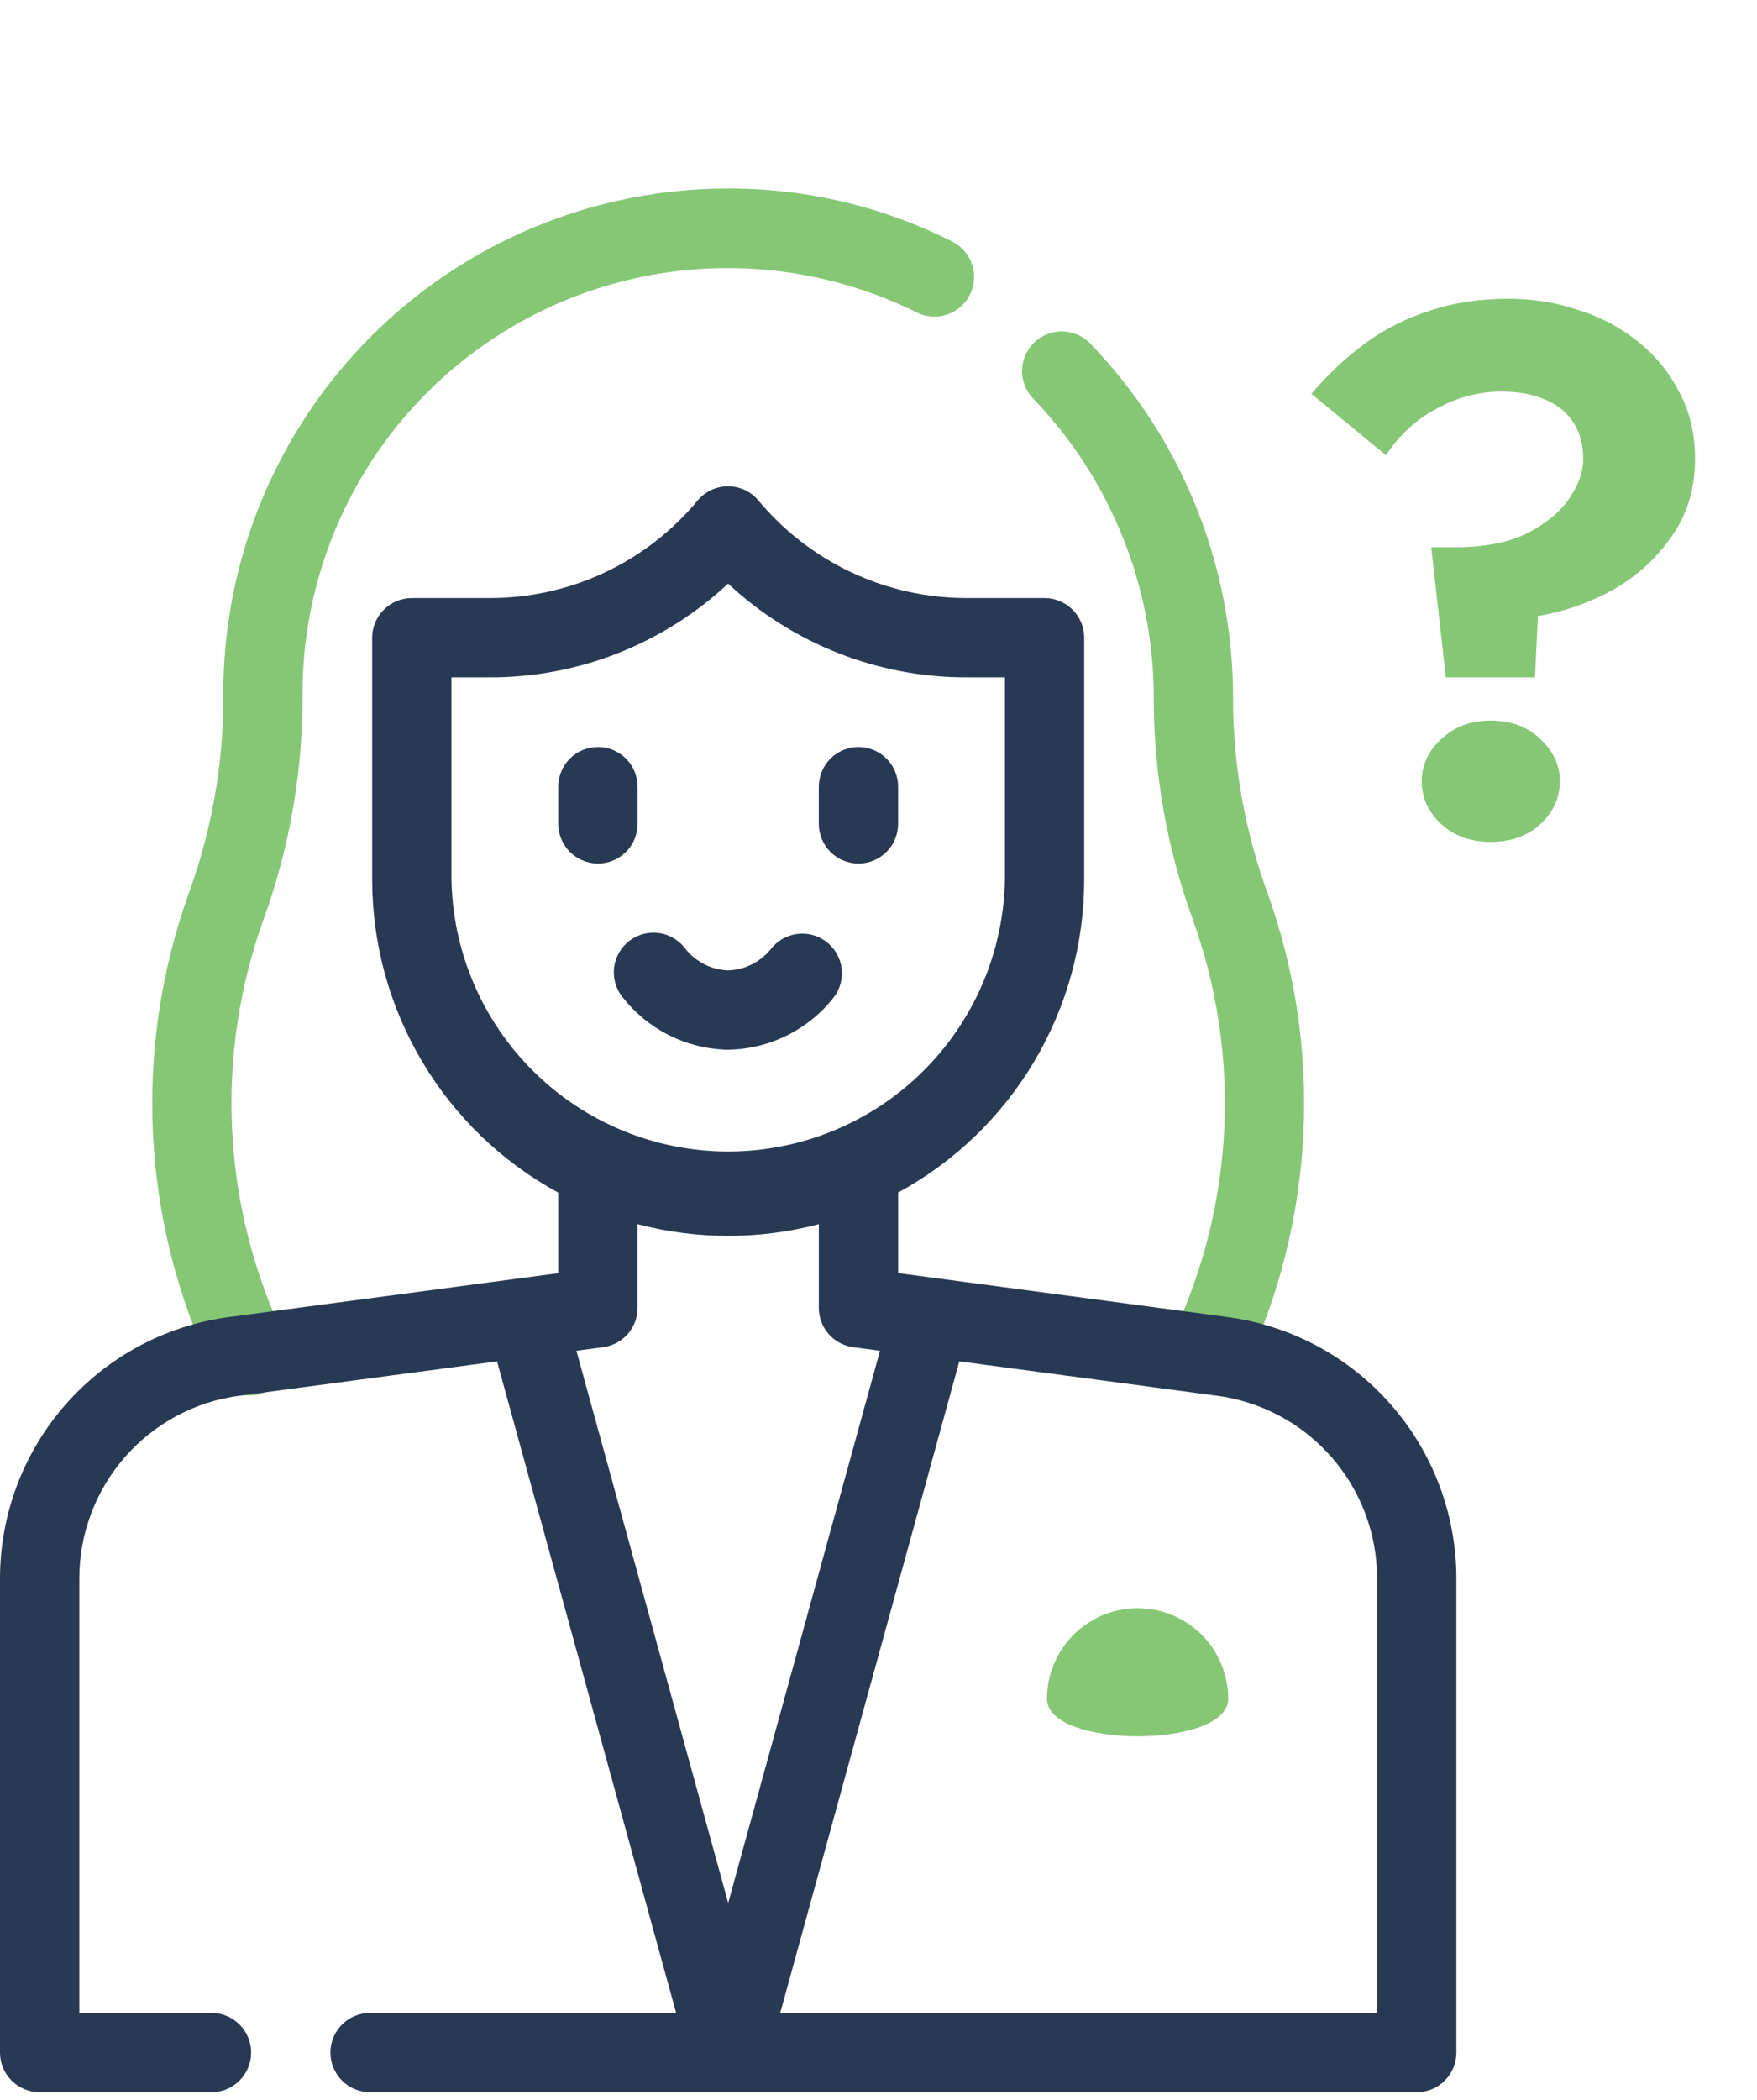 <svg xmlns="http://www.w3.org/2000/svg" width="113" height="135" viewBox="0 0 113 135" fill="none"><g clip-path="url(#clip0_1079_116)"><path d="M79.968 88.179C82.253 83.397 83.565 78.209 83.827 72.916C84.09 67.623 83.297 62.331 81.496 57.347C80.059 53.398 79.318 49.23 79.304 45.028V44.906C79.321 36.391 76.024 28.204 70.111 22.077C69.641 21.594 68.999 21.316 68.326 21.305C67.652 21.294 67.001 21.55 66.515 22.017C66.029 22.484 65.749 23.124 65.733 23.798C65.718 24.471 65.971 25.124 66.435 25.612C71.458 30.823 74.246 37.791 74.204 45.028C74.218 49.815 75.061 54.564 76.696 59.064C79.824 67.708 79.412 77.238 75.549 85.58C75.185 84.62 79.173 89.848 79.968 88.179ZM67.336 109.222C67.336 107.676 67.95 106.194 69.043 105.101C70.136 104.008 71.618 103.394 73.164 103.394C74.71 103.394 76.192 104.008 77.285 105.101C78.378 106.194 78.992 107.676 78.992 109.222C78.992 112.435 67.336 112.435 67.336 109.222Z" fill="#86C776"></path><path d="M61.245 15.53C56.775 13.274 51.835 12.105 46.828 12.119C42.563 12.117 38.34 12.956 34.4 14.587C30.46 16.218 26.88 18.61 23.864 21.626C20.849 24.642 18.458 28.222 16.827 32.163C15.197 36.103 14.358 40.327 14.361 44.591C14.395 48.94 13.653 53.259 12.17 57.347C10.369 62.331 9.577 67.623 9.839 72.916C10.101 78.209 11.414 83.397 13.699 88.178C13.834 88.494 14.032 88.778 14.28 89.016C14.528 89.253 14.822 89.438 15.143 89.559C15.465 89.68 15.807 89.735 16.15 89.72C16.493 89.706 16.83 89.622 17.14 89.474C17.45 89.327 17.727 89.118 17.954 88.86C18.181 88.603 18.354 88.302 18.462 87.977C18.571 87.651 18.612 87.306 18.584 86.964C18.556 86.622 18.459 86.289 18.299 85.985C16.303 81.811 15.157 77.281 14.929 72.66C14.7 68.039 15.392 63.419 16.966 59.068C18.644 54.427 19.488 49.525 19.457 44.59C19.455 39.935 20.641 35.357 22.903 31.289C25.165 27.221 28.428 23.798 32.383 21.344C36.338 18.89 40.854 17.487 45.504 17.267C50.153 17.046 54.782 18.017 58.951 20.086C59.555 20.39 60.255 20.442 60.898 20.23C61.54 20.018 62.072 19.559 62.376 18.955C62.68 18.351 62.732 17.651 62.52 17.008C62.308 16.366 61.849 15.834 61.245 15.53Z" fill="#86C776"></path><path d="M78.99 84.681L57.762 81.85V76.671C61.381 74.703 64.402 71.796 66.508 68.256C68.614 64.716 69.727 60.674 69.73 56.555V41C69.73 40.324 69.461 39.675 68.983 39.197C68.505 38.719 67.856 38.45 67.18 38.45H62.172C59.617 38.453 57.092 37.892 54.778 36.809C52.463 35.725 50.416 34.145 48.781 32.181C48.542 31.894 48.242 31.663 47.904 31.504C47.565 31.346 47.196 31.263 46.822 31.263C46.448 31.263 46.079 31.346 45.74 31.504C45.402 31.663 45.102 31.894 44.863 32.181C43.236 34.145 41.195 35.725 38.886 36.809C36.577 37.893 34.057 38.453 31.507 38.451H26.486C25.81 38.451 25.161 38.72 24.683 39.198C24.205 39.676 23.936 40.325 23.936 41.001V56.56C23.939 60.679 25.052 64.721 27.158 68.261C29.264 71.801 32.285 74.708 35.904 76.676V81.855L14.677 84.681C10.618 85.234 6.897 87.236 4.199 90.318C1.501 93.401 0.01 97.355 0 101.451V131.963C0 132.298 0.066 132.629 0.194 132.939C0.322 133.248 0.51 133.529 0.747 133.766C0.984 134.003 1.265 134.191 1.574 134.319C1.884 134.447 2.215 134.513 2.55 134.513H13.601C14.277 134.513 14.926 134.244 15.404 133.766C15.882 133.288 16.151 132.639 16.151 131.963C16.151 131.287 15.882 130.638 15.404 130.16C14.926 129.682 14.277 129.413 13.601 129.413H5.101V101.451C5.108 98.591 6.15 95.83 8.033 93.678C9.917 91.525 12.515 90.127 15.349 89.74L31.967 87.524L43.485 129.413H23.8C23.124 129.413 22.475 129.682 21.997 130.16C21.519 130.638 21.25 131.287 21.25 131.963C21.25 132.639 21.519 133.288 21.997 133.766C22.475 134.244 23.124 134.513 23.8 134.513H91.116C91.792 134.513 92.441 134.244 92.919 133.766C93.397 133.288 93.666 132.639 93.666 131.963V101.451C93.656 97.355 92.165 93.401 89.467 90.319C86.77 87.236 83.049 85.234 78.99 84.681ZM29.036 56.56V43.55H31.507C37.193 43.558 42.67 41.404 46.826 37.523C50.993 41.404 56.478 43.558 62.172 43.55H64.63V56.559C64.544 61.222 62.632 65.666 59.303 68.934C55.975 72.201 51.497 74.032 46.833 74.032C42.169 74.032 37.691 72.201 34.363 68.934C31.034 65.666 29.122 61.224 29.036 56.56ZM38.791 86.614C39.404 86.532 39.966 86.231 40.373 85.766C40.78 85.301 41.004 84.704 41.004 84.086V78.703C44.825 79.707 48.841 79.707 52.662 78.703V84.086C52.662 84.704 52.886 85.301 53.293 85.766C53.7 86.231 54.262 86.532 54.875 86.614L56.595 86.843L46.833 122.343L37.071 86.843L38.791 86.614ZM88.566 129.414H50.179L61.697 87.525L78.316 89.741C81.15 90.127 83.749 91.525 85.633 93.678C87.517 95.83 88.559 98.591 88.567 101.452L88.566 129.414Z" fill="#283954"></path><path d="M41.005 52.969V50.575C41.005 49.899 40.736 49.25 40.258 48.772C39.78 48.294 39.131 48.025 38.455 48.025C37.779 48.025 37.13 48.294 36.652 48.772C36.174 49.25 35.905 49.899 35.905 50.575V52.969C35.905 53.645 36.174 54.294 36.652 54.772C37.13 55.25 37.779 55.519 38.455 55.519C39.131 55.519 39.78 55.25 40.258 54.772C40.736 54.294 41.005 53.645 41.005 52.969Z" fill="#283954"></path><path d="M55.211 55.519C55.887 55.519 56.536 55.25 57.014 54.772C57.492 54.294 57.761 53.645 57.761 52.969V50.575C57.761 49.899 57.492 49.25 57.014 48.772C56.536 48.294 55.887 48.025 55.211 48.025C54.535 48.025 53.886 48.294 53.408 48.772C52.93 49.25 52.661 49.899 52.661 50.575V52.969C52.661 53.645 52.93 54.294 53.408 54.772C53.886 55.25 54.535 55.519 55.211 55.519Z" fill="#283954"></path><path d="M53.658 64.077C54.053 63.536 54.218 62.861 54.12 62.199C54.021 61.537 53.666 60.94 53.131 60.537C52.596 60.135 51.925 59.958 51.261 60.047C50.597 60.135 49.995 60.481 49.584 61.01C49.251 61.424 48.833 61.762 48.358 62C47.883 62.238 47.362 62.37 46.831 62.388H46.788C46.266 62.363 45.755 62.227 45.29 61.989C44.825 61.752 44.415 61.418 44.088 61.01C43.889 60.737 43.637 60.506 43.348 60.331C43.059 60.156 42.737 60.04 42.403 59.99C42.069 59.941 41.727 59.958 41.4 60.041C41.072 60.124 40.764 60.272 40.494 60.475C40.224 60.679 39.997 60.934 39.826 61.226C39.656 61.517 39.545 61.84 39.5 62.176C39.455 62.511 39.478 62.852 39.566 63.178C39.654 63.504 39.806 63.81 40.014 64.077C40.811 65.106 41.827 65.945 42.987 66.535C44.147 67.124 45.424 67.45 46.725 67.487H46.841C48.16 67.466 49.458 67.149 50.638 66.559C51.818 65.969 52.85 65.121 53.658 64.077Z" fill="#283954"></path><path d="M101.824 29.5C101.824 28.591 101.62 27.824 101.213 27.197C100.806 26.539 100.195 26.038 99.38 25.693C98.597 25.348 97.657 25.176 96.56 25.176C95.119 25.176 93.74 25.536 92.424 26.257C91.108 26.946 90.011 27.949 89.134 29.265L84.34 25.317C85.437 24.032 86.612 22.936 87.865 22.027C89.118 21.118 90.497 20.429 92.001 19.959C93.505 19.458 95.181 19.207 97.03 19.207C98.565 19.207 100.038 19.442 101.448 19.912C102.889 20.351 104.174 21.024 105.302 21.933C106.43 22.81 107.323 23.891 107.981 25.176C108.67 26.429 109.015 27.871 109.015 29.5C109.015 31.411 108.514 33.072 107.511 34.482C106.54 35.892 105.286 37.036 103.751 37.913C102.216 38.759 100.602 39.323 98.91 39.605L98.722 43.553H92.988L92.048 35.187H93.552C95.432 35.187 96.983 34.889 98.205 34.294C99.427 33.667 100.336 32.915 100.931 32.038C101.526 31.161 101.824 30.315 101.824 29.5ZM91.437 50.227C91.437 49.193 91.86 48.284 92.706 47.501C93.552 46.718 94.602 46.326 95.855 46.326C97.171 46.326 98.236 46.718 99.051 47.501C99.897 48.284 100.32 49.193 100.32 50.227C100.32 51.292 99.897 52.217 99.051 53C98.236 53.752 97.171 54.128 95.855 54.128C94.602 54.128 93.552 53.752 92.706 53C91.86 52.217 91.437 51.292 91.437 50.227Z" fill="#86C776"></path></g><defs><clipPath id="clip0_1079_116"><rect width="112.084" height="134.513" fill="white"></rect></clipPath></defs></svg>